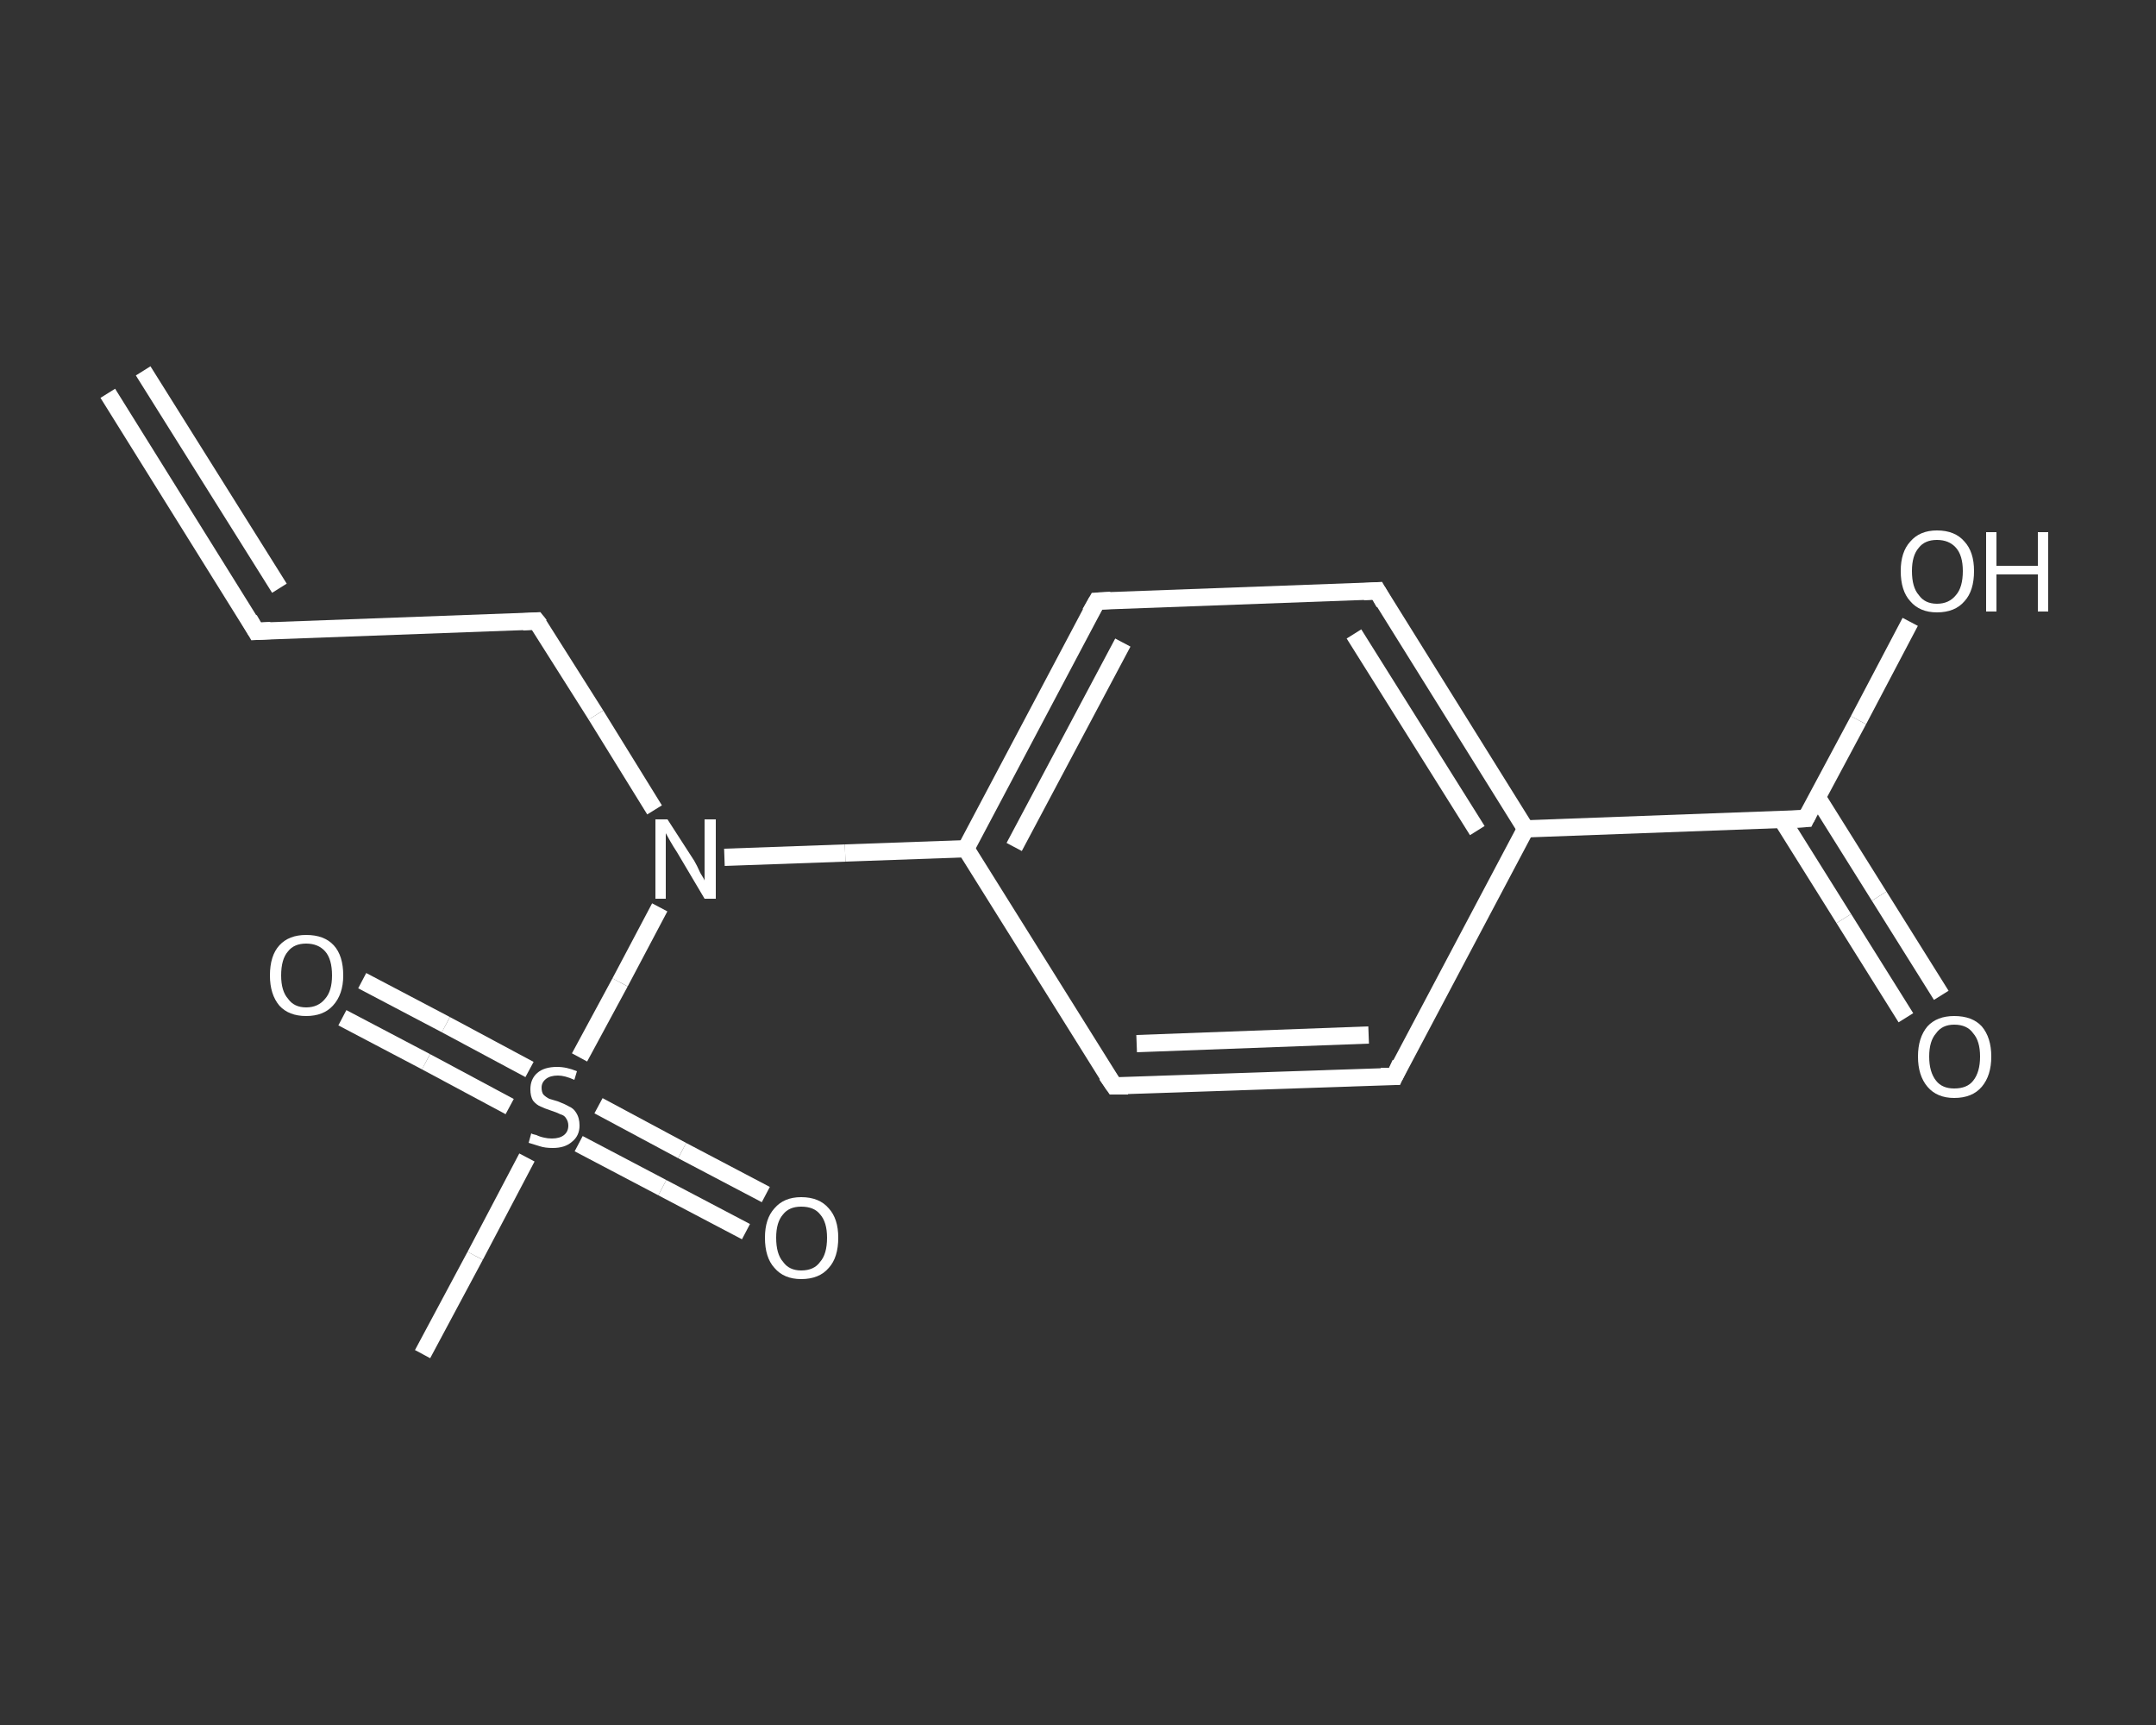 <?xml version='1.0' encoding='iso-8859-1'?>
<svg version='1.1' baseProfile='full'
              xmlns='http://www.w3.org/2000/svg'
                      xmlns:rdkit='http://www.rdkit.org/xml'
                      xmlns:xlink='http://www.w3.org/1999/xlink'
                  xml:space='preserve'
width='250px' height='200px' viewBox='0 0 250 200'>
<rect x="0" y="0" width="250" height="200" fill="#333333" stroke="none"/>
<!-- END OF HEADER -->
<rect style='opacity:1.0;fill:transparent;stroke:none' width='250.0' height='200.0' x='0.0' y='0.0'> </rect>
<path class='bond-0 atom-0 atom-1' d='M 12.5,45.6 L 29.7,73.2' style='fill:none;fill-rule:evenodd;stroke:#FFFFFF;stroke-width:2.0px;stroke-linecap:butt;stroke-linejoin:miter;stroke-opacity:1' />
<path class='bond-0 atom-0 atom-1' d='M 16.6,43.0 L 32.4,68.2' style='fill:none;fill-rule:evenodd;stroke:#FFFFFF;stroke-width:2.0px;stroke-linecap:butt;stroke-linejoin:miter;stroke-opacity:1' />
<path class='bond-1 atom-1 atom-2' d='M 29.7,73.2 L 62.2,72.0' style='fill:none;fill-rule:evenodd;stroke:#FFFFFF;stroke-width:2.0px;stroke-linecap:butt;stroke-linejoin:miter;stroke-opacity:1' />
<path class='bond-2 atom-2 atom-3' d='M 62.2,72.0 L 69.1,82.9' style='fill:none;fill-rule:evenodd;stroke:#FFFFFF;stroke-width:2.0px;stroke-linecap:butt;stroke-linejoin:miter;stroke-opacity:1' />
<path class='bond-2 atom-2 atom-3' d='M 69.1,82.9 L 75.9,93.9' style='fill:none;fill-rule:evenodd;stroke:#FFFFFF;stroke-width:2.0px;stroke-linecap:butt;stroke-linejoin:miter;stroke-opacity:1' />
<path class='bond-3 atom-3 atom-4' d='M 84.0,99.4 L 98.0,98.9' style='fill:none;fill-rule:evenodd;stroke:#FFFFFF;stroke-width:2.0px;stroke-linecap:butt;stroke-linejoin:miter;stroke-opacity:1' />
<path class='bond-3 atom-3 atom-4' d='M 98.0,98.9 L 112.0,98.4' style='fill:none;fill-rule:evenodd;stroke:#FFFFFF;stroke-width:2.0px;stroke-linecap:butt;stroke-linejoin:miter;stroke-opacity:1' />
<path class='bond-4 atom-4 atom-5' d='M 112.0,98.4 L 127.2,69.7' style='fill:none;fill-rule:evenodd;stroke:#FFFFFF;stroke-width:2.0px;stroke-linecap:butt;stroke-linejoin:miter;stroke-opacity:1' />
<path class='bond-4 atom-4 atom-5' d='M 117.6,98.2 L 130.2,74.5' style='fill:none;fill-rule:evenodd;stroke:#FFFFFF;stroke-width:2.0px;stroke-linecap:butt;stroke-linejoin:miter;stroke-opacity:1' />
<path class='bond-5 atom-5 atom-6' d='M 127.2,69.7 L 159.7,68.5' style='fill:none;fill-rule:evenodd;stroke:#FFFFFF;stroke-width:2.0px;stroke-linecap:butt;stroke-linejoin:miter;stroke-opacity:1' />
<path class='bond-6 atom-6 atom-7' d='M 159.7,68.5 L 176.9,96.1' style='fill:none;fill-rule:evenodd;stroke:#FFFFFF;stroke-width:2.0px;stroke-linecap:butt;stroke-linejoin:miter;stroke-opacity:1' />
<path class='bond-6 atom-6 atom-7' d='M 157.0,73.5 L 171.3,96.3' style='fill:none;fill-rule:evenodd;stroke:#FFFFFF;stroke-width:2.0px;stroke-linecap:butt;stroke-linejoin:miter;stroke-opacity:1' />
<path class='bond-7 atom-7 atom-8' d='M 176.9,96.1 L 209.4,94.9' style='fill:none;fill-rule:evenodd;stroke:#FFFFFF;stroke-width:2.0px;stroke-linecap:butt;stroke-linejoin:miter;stroke-opacity:1' />
<path class='bond-8 atom-8 atom-9' d='M 206.6,95.0 L 213.8,106.5' style='fill:none;fill-rule:evenodd;stroke:#FFFFFF;stroke-width:2.0px;stroke-linecap:butt;stroke-linejoin:miter;stroke-opacity:1' />
<path class='bond-8 atom-8 atom-9' d='M 213.8,106.5 L 221.0,118.0' style='fill:none;fill-rule:evenodd;stroke:#FFFFFF;stroke-width:2.0px;stroke-linecap:butt;stroke-linejoin:miter;stroke-opacity:1' />
<path class='bond-8 atom-8 atom-9' d='M 210.7,92.4 L 217.9,103.9' style='fill:none;fill-rule:evenodd;stroke:#FFFFFF;stroke-width:2.0px;stroke-linecap:butt;stroke-linejoin:miter;stroke-opacity:1' />
<path class='bond-8 atom-8 atom-9' d='M 217.9,103.9 L 225.1,115.4' style='fill:none;fill-rule:evenodd;stroke:#FFFFFF;stroke-width:2.0px;stroke-linecap:butt;stroke-linejoin:miter;stroke-opacity:1' />
<path class='bond-9 atom-8 atom-10' d='M 209.4,94.9 L 215.5,83.5' style='fill:none;fill-rule:evenodd;stroke:#FFFFFF;stroke-width:2.0px;stroke-linecap:butt;stroke-linejoin:miter;stroke-opacity:1' />
<path class='bond-9 atom-8 atom-10' d='M 215.5,83.5 L 221.5,72.1' style='fill:none;fill-rule:evenodd;stroke:#FFFFFF;stroke-width:2.0px;stroke-linecap:butt;stroke-linejoin:miter;stroke-opacity:1' />
<path class='bond-10 atom-7 atom-11' d='M 176.9,96.1 L 161.7,124.8' style='fill:none;fill-rule:evenodd;stroke:#FFFFFF;stroke-width:2.0px;stroke-linecap:butt;stroke-linejoin:miter;stroke-opacity:1' />
<path class='bond-11 atom-11 atom-12' d='M 161.7,124.8 L 129.2,125.9' style='fill:none;fill-rule:evenodd;stroke:#FFFFFF;stroke-width:2.0px;stroke-linecap:butt;stroke-linejoin:miter;stroke-opacity:1' />
<path class='bond-11 atom-11 atom-12' d='M 158.7,120.0 L 131.8,121.0' style='fill:none;fill-rule:evenodd;stroke:#FFFFFF;stroke-width:2.0px;stroke-linecap:butt;stroke-linejoin:miter;stroke-opacity:1' />
<path class='bond-12 atom-3 atom-13' d='M 76.5,105.2 L 71.9,113.9' style='fill:none;fill-rule:evenodd;stroke:#FFFFFF;stroke-width:2.0px;stroke-linecap:butt;stroke-linejoin:miter;stroke-opacity:1' />
<path class='bond-12 atom-3 atom-13' d='M 71.9,113.9 L 67.2,122.6' style='fill:none;fill-rule:evenodd;stroke:#FFFFFF;stroke-width:2.0px;stroke-linecap:butt;stroke-linejoin:miter;stroke-opacity:1' />
<path class='bond-13 atom-13 atom-14' d='M 61.1,134.2 L 55.1,145.6' style='fill:none;fill-rule:evenodd;stroke:#FFFFFF;stroke-width:2.0px;stroke-linecap:butt;stroke-linejoin:miter;stroke-opacity:1' />
<path class='bond-13 atom-13 atom-14' d='M 55.1,145.6 L 49.0,157.0' style='fill:none;fill-rule:evenodd;stroke:#FFFFFF;stroke-width:2.0px;stroke-linecap:butt;stroke-linejoin:miter;stroke-opacity:1' />
<path class='bond-14 atom-13 atom-15' d='M 67.1,132.6 L 76.8,137.7' style='fill:none;fill-rule:evenodd;stroke:#FFFFFF;stroke-width:2.0px;stroke-linecap:butt;stroke-linejoin:miter;stroke-opacity:1' />
<path class='bond-14 atom-13 atom-15' d='M 76.8,137.7 L 86.5,142.8' style='fill:none;fill-rule:evenodd;stroke:#FFFFFF;stroke-width:2.0px;stroke-linecap:butt;stroke-linejoin:miter;stroke-opacity:1' />
<path class='bond-14 atom-13 atom-15' d='M 69.4,128.2 L 79.1,133.4' style='fill:none;fill-rule:evenodd;stroke:#FFFFFF;stroke-width:2.0px;stroke-linecap:butt;stroke-linejoin:miter;stroke-opacity:1' />
<path class='bond-14 atom-13 atom-15' d='M 79.1,133.4 L 88.8,138.5' style='fill:none;fill-rule:evenodd;stroke:#FFFFFF;stroke-width:2.0px;stroke-linecap:butt;stroke-linejoin:miter;stroke-opacity:1' />
<path class='bond-15 atom-13 atom-16' d='M 61.4,124.0 L 51.7,118.8' style='fill:none;fill-rule:evenodd;stroke:#FFFFFF;stroke-width:2.0px;stroke-linecap:butt;stroke-linejoin:miter;stroke-opacity:1' />
<path class='bond-15 atom-13 atom-16' d='M 51.7,118.8 L 42.0,113.7' style='fill:none;fill-rule:evenodd;stroke:#FFFFFF;stroke-width:2.0px;stroke-linecap:butt;stroke-linejoin:miter;stroke-opacity:1' />
<path class='bond-15 atom-13 atom-16' d='M 59.1,128.3 L 49.4,123.1' style='fill:none;fill-rule:evenodd;stroke:#FFFFFF;stroke-width:2.0px;stroke-linecap:butt;stroke-linejoin:miter;stroke-opacity:1' />
<path class='bond-15 atom-13 atom-16' d='M 49.4,123.1 L 39.7,118.0' style='fill:none;fill-rule:evenodd;stroke:#FFFFFF;stroke-width:2.0px;stroke-linecap:butt;stroke-linejoin:miter;stroke-opacity:1' />
<path class='bond-16 atom-12 atom-4' d='M 129.2,125.9 L 112.0,98.4' style='fill:none;fill-rule:evenodd;stroke:#FFFFFF;stroke-width:2.0px;stroke-linecap:butt;stroke-linejoin:miter;stroke-opacity:1' />
<path d='M 28.9,71.8 L 29.7,73.2 L 31.4,73.1' style='fill:none;stroke:#FFFFFF;stroke-width:2.0px;stroke-linecap:butt;stroke-linejoin:miter;stroke-opacity:1;' />
<path d='M 60.6,72.1 L 62.2,72.0 L 62.6,72.5' style='fill:none;stroke:#FFFFFF;stroke-width:2.0px;stroke-linecap:butt;stroke-linejoin:miter;stroke-opacity:1;' />
<path d='M 126.4,71.1 L 127.2,69.7 L 128.8,69.6' style='fill:none;stroke:#FFFFFF;stroke-width:2.0px;stroke-linecap:butt;stroke-linejoin:miter;stroke-opacity:1;' />
<path d='M 158.1,68.6 L 159.7,68.5 L 160.5,69.9' style='fill:none;stroke:#FFFFFF;stroke-width:2.0px;stroke-linecap:butt;stroke-linejoin:miter;stroke-opacity:1;' />
<path d='M 207.8,95.0 L 209.4,94.9 L 209.7,94.3' style='fill:none;stroke:#FFFFFF;stroke-width:2.0px;stroke-linecap:butt;stroke-linejoin:miter;stroke-opacity:1;' />
<path d='M 162.4,123.3 L 161.7,124.8 L 160.1,124.8' style='fill:none;stroke:#FFFFFF;stroke-width:2.0px;stroke-linecap:butt;stroke-linejoin:miter;stroke-opacity:1;' />
<path d='M 130.8,125.9 L 129.2,125.9 L 128.3,124.6' style='fill:none;stroke:#FFFFFF;stroke-width:2.0px;stroke-linecap:butt;stroke-linejoin:miter;stroke-opacity:1;' />
<path class='atom-3' d='M 77.4 95.0
L 80.5 99.8
Q 80.8 100.3, 81.2 101.2
Q 81.7 102.0, 81.7 102.1
L 81.7 95.0
L 83.0 95.0
L 83.0 104.2
L 81.7 104.2
L 78.5 98.8
Q 78.1 98.2, 77.7 97.5
Q 77.3 96.8, 77.2 96.6
L 77.2 104.2
L 76.0 104.2
L 76.0 95.0
L 77.4 95.0
' fill='#FFFFFF'/>
<path class='atom-9' d='M 222.4 122.5
Q 222.4 120.3, 223.5 119.0
Q 224.6 117.8, 226.6 117.8
Q 228.7 117.8, 229.8 119.0
Q 230.9 120.3, 230.9 122.5
Q 230.9 124.7, 229.8 126.0
Q 228.7 127.3, 226.6 127.3
Q 224.6 127.3, 223.5 126.0
Q 222.4 124.7, 222.4 122.5
M 226.6 126.2
Q 228.1 126.2, 228.8 125.3
Q 229.6 124.3, 229.6 122.5
Q 229.6 120.7, 228.8 119.8
Q 228.1 118.8, 226.6 118.8
Q 225.2 118.8, 224.5 119.8
Q 223.7 120.7, 223.7 122.5
Q 223.7 124.3, 224.5 125.3
Q 225.2 126.2, 226.6 126.2
' fill='#FFFFFF'/>
<path class='atom-10' d='M 220.4 66.2
Q 220.4 64.0, 221.5 62.8
Q 222.6 61.5, 224.6 61.5
Q 226.7 61.5, 227.8 62.8
Q 228.9 64.0, 228.9 66.2
Q 228.9 68.5, 227.8 69.7
Q 226.7 71.0, 224.6 71.0
Q 222.6 71.0, 221.5 69.7
Q 220.4 68.5, 220.4 66.2
M 224.6 70.0
Q 226.0 70.0, 226.8 69.0
Q 227.6 68.1, 227.6 66.2
Q 227.6 64.4, 226.8 63.5
Q 226.0 62.6, 224.6 62.6
Q 223.2 62.6, 222.5 63.5
Q 221.7 64.4, 221.7 66.2
Q 221.7 68.1, 222.5 69.0
Q 223.2 70.0, 224.6 70.0
' fill='#FFFFFF'/>
<path class='atom-10' d='M 230.3 61.7
L 231.5 61.7
L 231.5 65.6
L 236.3 65.6
L 236.3 61.7
L 237.5 61.7
L 237.5 70.9
L 236.3 70.9
L 236.3 66.6
L 231.5 66.6
L 231.5 70.9
L 230.3 70.9
L 230.3 61.7
' fill='#FFFFFF'/>
<path class='atom-13' d='M 61.6 131.4
Q 61.7 131.5, 62.2 131.6
Q 62.6 131.8, 63.1 131.9
Q 63.5 132.0, 64.0 132.0
Q 64.9 132.0, 65.4 131.6
Q 65.9 131.2, 65.9 130.5
Q 65.9 130.0, 65.6 129.6
Q 65.4 129.3, 65.0 129.2
Q 64.6 129.0, 64.0 128.8
Q 63.1 128.5, 62.7 128.3
Q 62.2 128.1, 61.8 127.6
Q 61.5 127.1, 61.5 126.3
Q 61.5 125.1, 62.3 124.4
Q 63.1 123.7, 64.6 123.7
Q 65.7 123.7, 66.9 124.2
L 66.6 125.2
Q 65.5 124.7, 64.7 124.7
Q 63.8 124.7, 63.3 125.1
Q 62.8 125.5, 62.8 126.1
Q 62.8 126.6, 63.0 126.9
Q 63.3 127.2, 63.7 127.4
Q 64.0 127.5, 64.7 127.7
Q 65.5 128.0, 66.0 128.3
Q 66.5 128.5, 66.8 129.0
Q 67.2 129.6, 67.2 130.5
Q 67.2 131.7, 66.3 132.4
Q 65.5 133.1, 64.1 133.1
Q 63.2 133.1, 62.6 132.9
Q 62.0 132.7, 61.3 132.5
L 61.6 131.4
' fill='#FFFFFF'/>
<path class='atom-15' d='M 88.7 143.5
Q 88.7 141.3, 89.8 140.1
Q 90.9 138.8, 92.9 138.8
Q 95.0 138.8, 96.1 140.1
Q 97.2 141.3, 97.2 143.5
Q 97.2 145.8, 96.1 147.0
Q 95.0 148.3, 92.9 148.3
Q 90.9 148.3, 89.8 147.0
Q 88.7 145.8, 88.7 143.5
M 92.9 147.3
Q 94.4 147.3, 95.1 146.3
Q 95.9 145.4, 95.9 143.5
Q 95.9 141.7, 95.1 140.8
Q 94.4 139.9, 92.9 139.9
Q 91.5 139.9, 90.8 140.8
Q 90.0 141.7, 90.0 143.5
Q 90.0 145.4, 90.8 146.3
Q 91.5 147.3, 92.9 147.3
' fill='#FFFFFF'/>
<path class='atom-16' d='M 31.3 113.1
Q 31.3 110.8, 32.4 109.6
Q 33.5 108.4, 35.5 108.4
Q 37.6 108.4, 38.7 109.6
Q 39.8 110.8, 39.8 113.1
Q 39.8 115.3, 38.6 116.6
Q 37.5 117.8, 35.5 117.8
Q 33.5 117.8, 32.4 116.6
Q 31.3 115.3, 31.3 113.1
M 35.5 116.8
Q 36.9 116.8, 37.7 115.8
Q 38.5 114.9, 38.5 113.1
Q 38.5 111.2, 37.7 110.3
Q 36.9 109.4, 35.5 109.4
Q 34.1 109.4, 33.4 110.3
Q 32.6 111.2, 32.6 113.1
Q 32.6 114.9, 33.4 115.8
Q 34.1 116.8, 35.5 116.8
' fill='#FFFFFF'/>
</svg>
